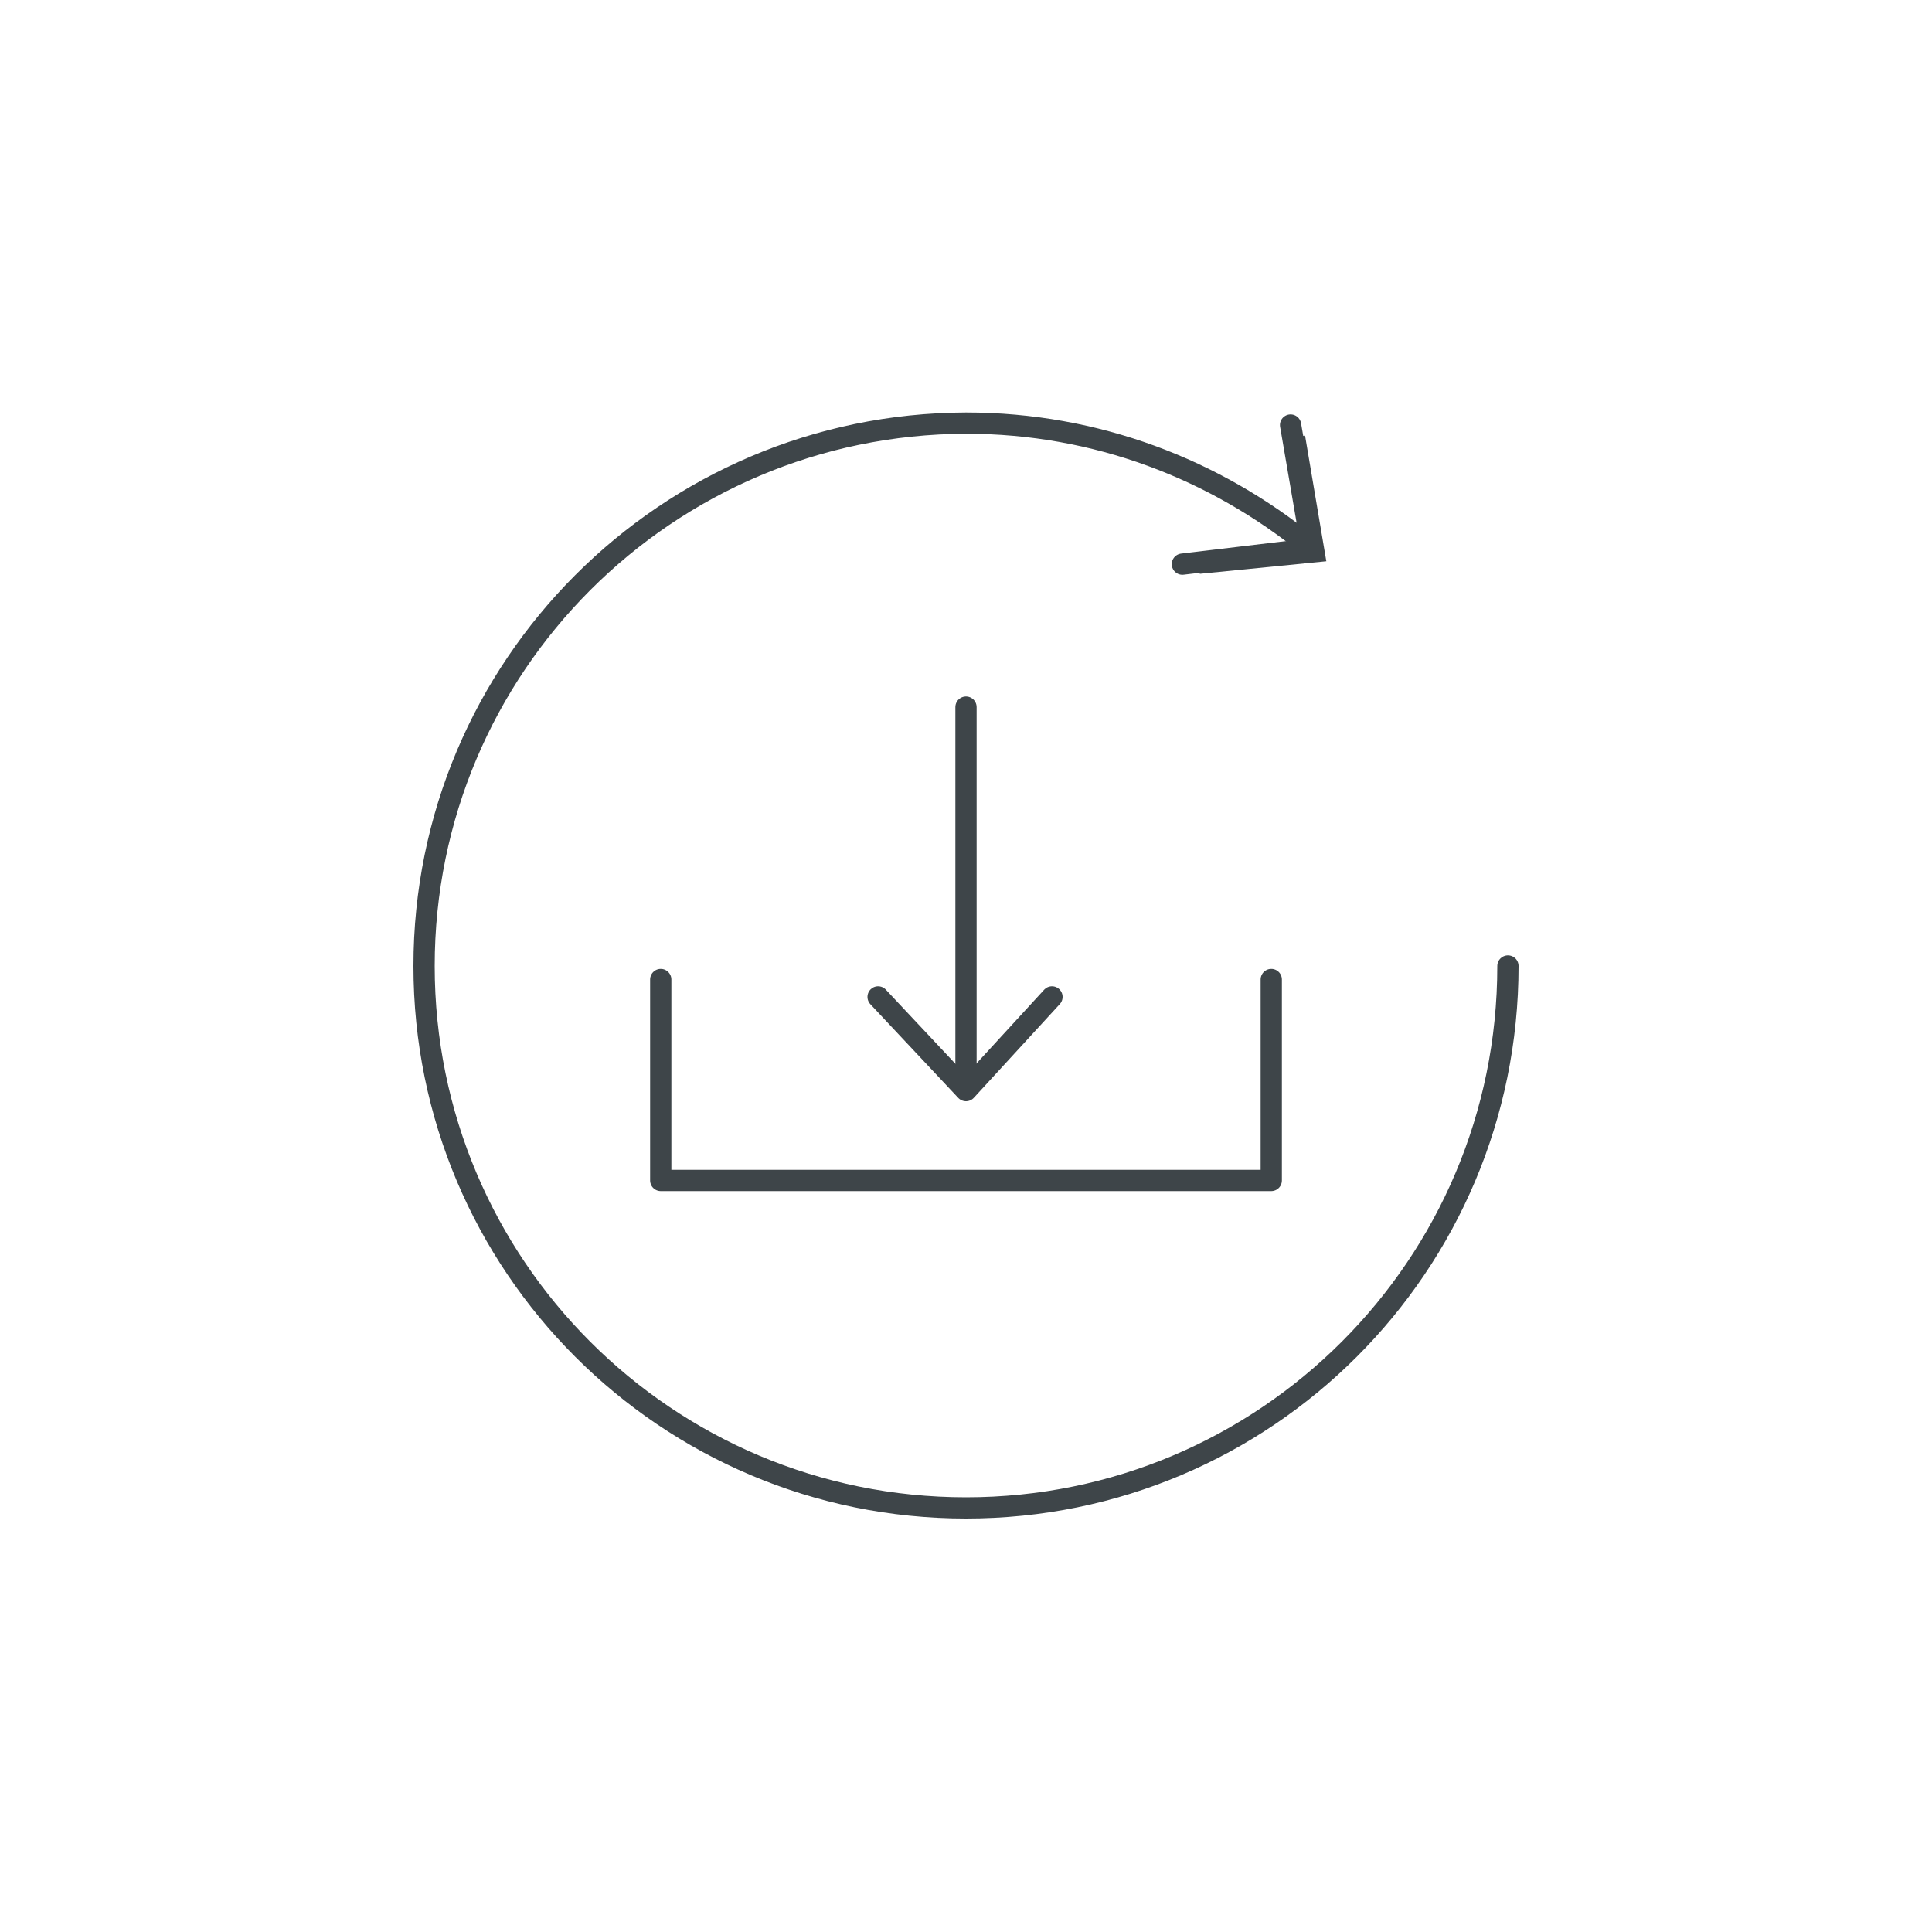 <?xml version="1.0" encoding="utf-8"?>
<!-- Generator: Adobe Illustrator 25.3.1, SVG Export Plug-In . SVG Version: 6.00 Build 0)  -->
<svg version="1.1" id="Layer_1" xmlns="http://www.w3.org/2000/svg" xmlns:xlink="http://www.w3.org/1999/xlink" x="0px" y="0px"
	 viewBox="0 0 200 200" style="enable-background:new 0 0 200 200;" xml:space="preserve">
<style type="text/css">
	.st0{fill:none;stroke:#3E4549;stroke-width:2.2;stroke-linecap:round;stroke-linejoin:round;}
	.st1{fill:#3E4549;}
	.st2{fill:none;stroke:#3E4549;stroke-width:2.2;stroke-linecap:round;stroke-linejoin:round;stroke-miterlimit:10;}
</style>
<g>
	<g>
		<path class="st0" d="M135.5,56.5c-9.7-7.9-22-12.7-35.5-12.7C69,43.9,43.9,69,43.9,100S69,156.1,100,156.1s56.1-25.1,56.1-56.1"/>
		<g>
			<polygon class="st1" points="135.1,45.1 132.9,45.4 134.8,56.1 124,57.2 124.2,59.4 137.3,58.1 			"/>
		</g>
	</g>
</g>
<line class="st2" x1="100" y1="73.2" x2="100" y2="111.8"/>
<polyline class="st2" points="131.6,101.4 131.6,122.2 68.4,122.2 68.4,101.4 "/>
<polyline class="st2" points="90.9,103.2 100,112.9 108.9,103.2 "/>
<polyline class="st2" points="133.6,44 135.8,56.8 122.4,58.4 "/>
</svg>
